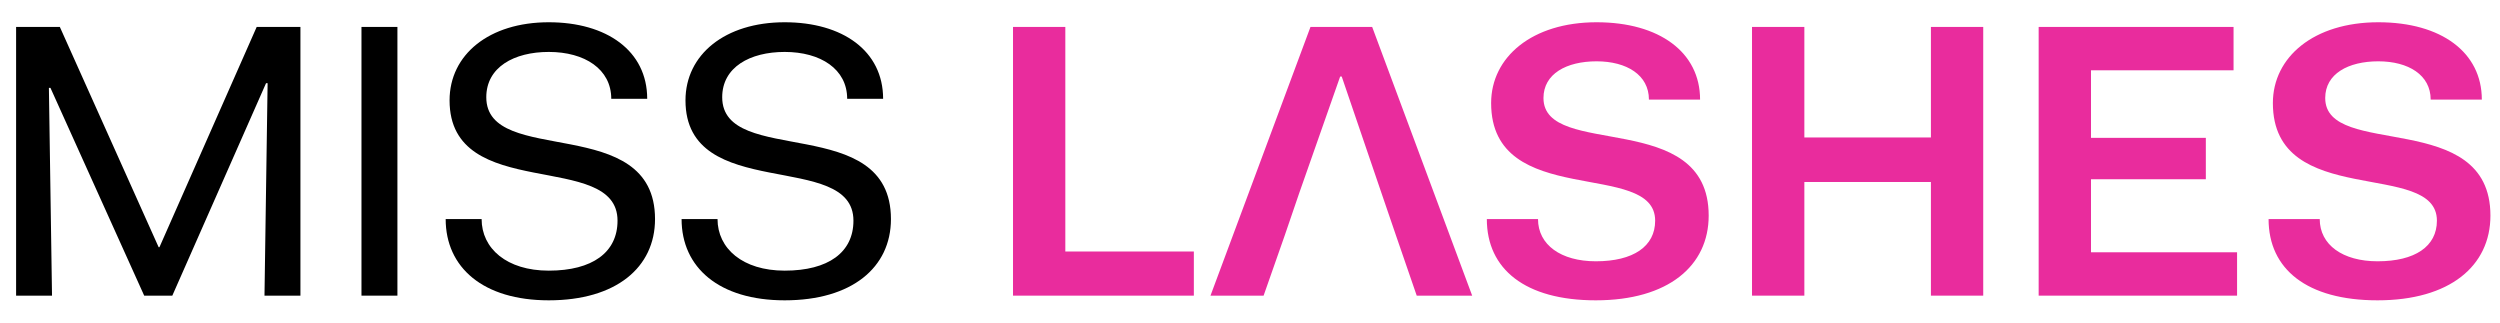 <svg width="93" height="12" viewBox="0 0 93 12" fill="none" xmlns="http://www.w3.org/2000/svg">
<path d="M0.599 10.998H1.935L1.819 3.269H1.877L5.364 10.998H6.41L9.897 3.094H9.955L9.839 10.998H11.176V1.002H9.549L5.931 9.197H5.902L2.226 1.002H0.599V10.998Z" fill="black"/>
<path d="M13.447 10.998H14.784V1.002H13.447V10.998Z" fill="black"/>
<path d="M16.579 8.15C16.579 9.952 17.974 11.172 20.415 11.172C22.914 11.172 24.367 9.952 24.367 8.15C24.367 4.169 18.09 6.233 18.09 3.617C18.09 2.498 19.122 1.932 20.415 1.932C21.751 1.932 22.739 2.571 22.739 3.675H24.076C24.076 1.888 22.565 0.828 20.415 0.828C18.192 0.828 16.724 2.034 16.724 3.733C16.724 7.569 22.972 5.564 22.972 8.209C22.972 9.385 22.042 10.068 20.415 10.068C18.846 10.068 17.916 9.24 17.916 8.15H16.579Z" fill="black"/>
<path d="M25.355 8.15C25.355 9.952 26.75 11.172 29.191 11.172C31.69 11.172 33.143 9.952 33.143 8.15C33.143 4.169 26.866 6.233 26.866 3.617C26.866 2.498 27.898 1.932 29.191 1.932C30.527 1.932 31.515 2.571 31.515 3.675H32.852C32.852 1.888 31.341 0.828 29.191 0.828C26.968 0.828 25.5 2.034 25.5 3.733C25.5 7.569 31.748 5.564 31.748 8.209C31.748 9.385 30.818 10.068 29.191 10.068C27.622 10.068 26.692 9.24 26.692 8.15H25.355Z" fill="black"/>
<path d="M37.684 10.998H44.411V9.356H39.63V1.002H37.684V10.998Z" fill="#E92C9D"/>
<path d="M55.31 8.15C55.31 10.01 56.734 11.172 59.364 11.172C62.052 11.172 63.563 9.894 63.563 8.02C63.563 4.01 57.417 5.927 57.417 3.646C57.417 2.745 58.274 2.281 59.393 2.281C60.512 2.281 61.34 2.789 61.34 3.704H63.243C63.243 1.946 61.732 0.828 59.393 0.828C56.996 0.828 55.47 2.121 55.47 3.835C55.47 7.816 61.572 5.913 61.572 8.209C61.572 9.167 60.759 9.72 59.364 9.72C58.071 9.72 57.214 9.109 57.214 8.15H55.31Z" fill="#E92C9D"/>
<path d="M65.175 10.998H67.122V6.77H71.83V10.998H73.776V1.002H71.83V5.114H67.122V1.002H65.175V10.998Z" fill="#E92C9D"/>
<path d="M75.838 10.998H83.219V9.385H77.785V6.668H82.057V5.128H77.785V2.615H83.088V1.002H75.838V10.998Z" fill="#E92C9D"/>
<path d="M84.391 8.15C84.391 10.01 85.815 11.172 88.445 11.172C91.132 11.172 92.644 9.894 92.644 8.02C92.644 4.01 86.498 5.927 86.498 3.646C86.498 2.745 87.355 2.281 88.474 2.281C89.592 2.281 90.421 2.789 90.421 3.704H92.324C92.324 1.946 90.813 0.828 88.474 0.828C86.076 0.828 84.551 2.121 84.551 3.835C84.551 7.816 90.653 5.913 90.653 8.209C90.653 9.167 89.839 9.72 88.445 9.72C87.151 9.72 86.294 9.109 86.294 8.15H84.391Z" fill="#E92C9D"/>
<path d="M45.03 10.998H47.006L47.791 8.761L48.328 7.191L49.854 2.847H49.912L51.394 7.191L51.931 8.761L52.702 10.998H54.765L51.045 1.002H48.75L45.03 10.998Z" fill="#E92C9D"/>
</svg>
